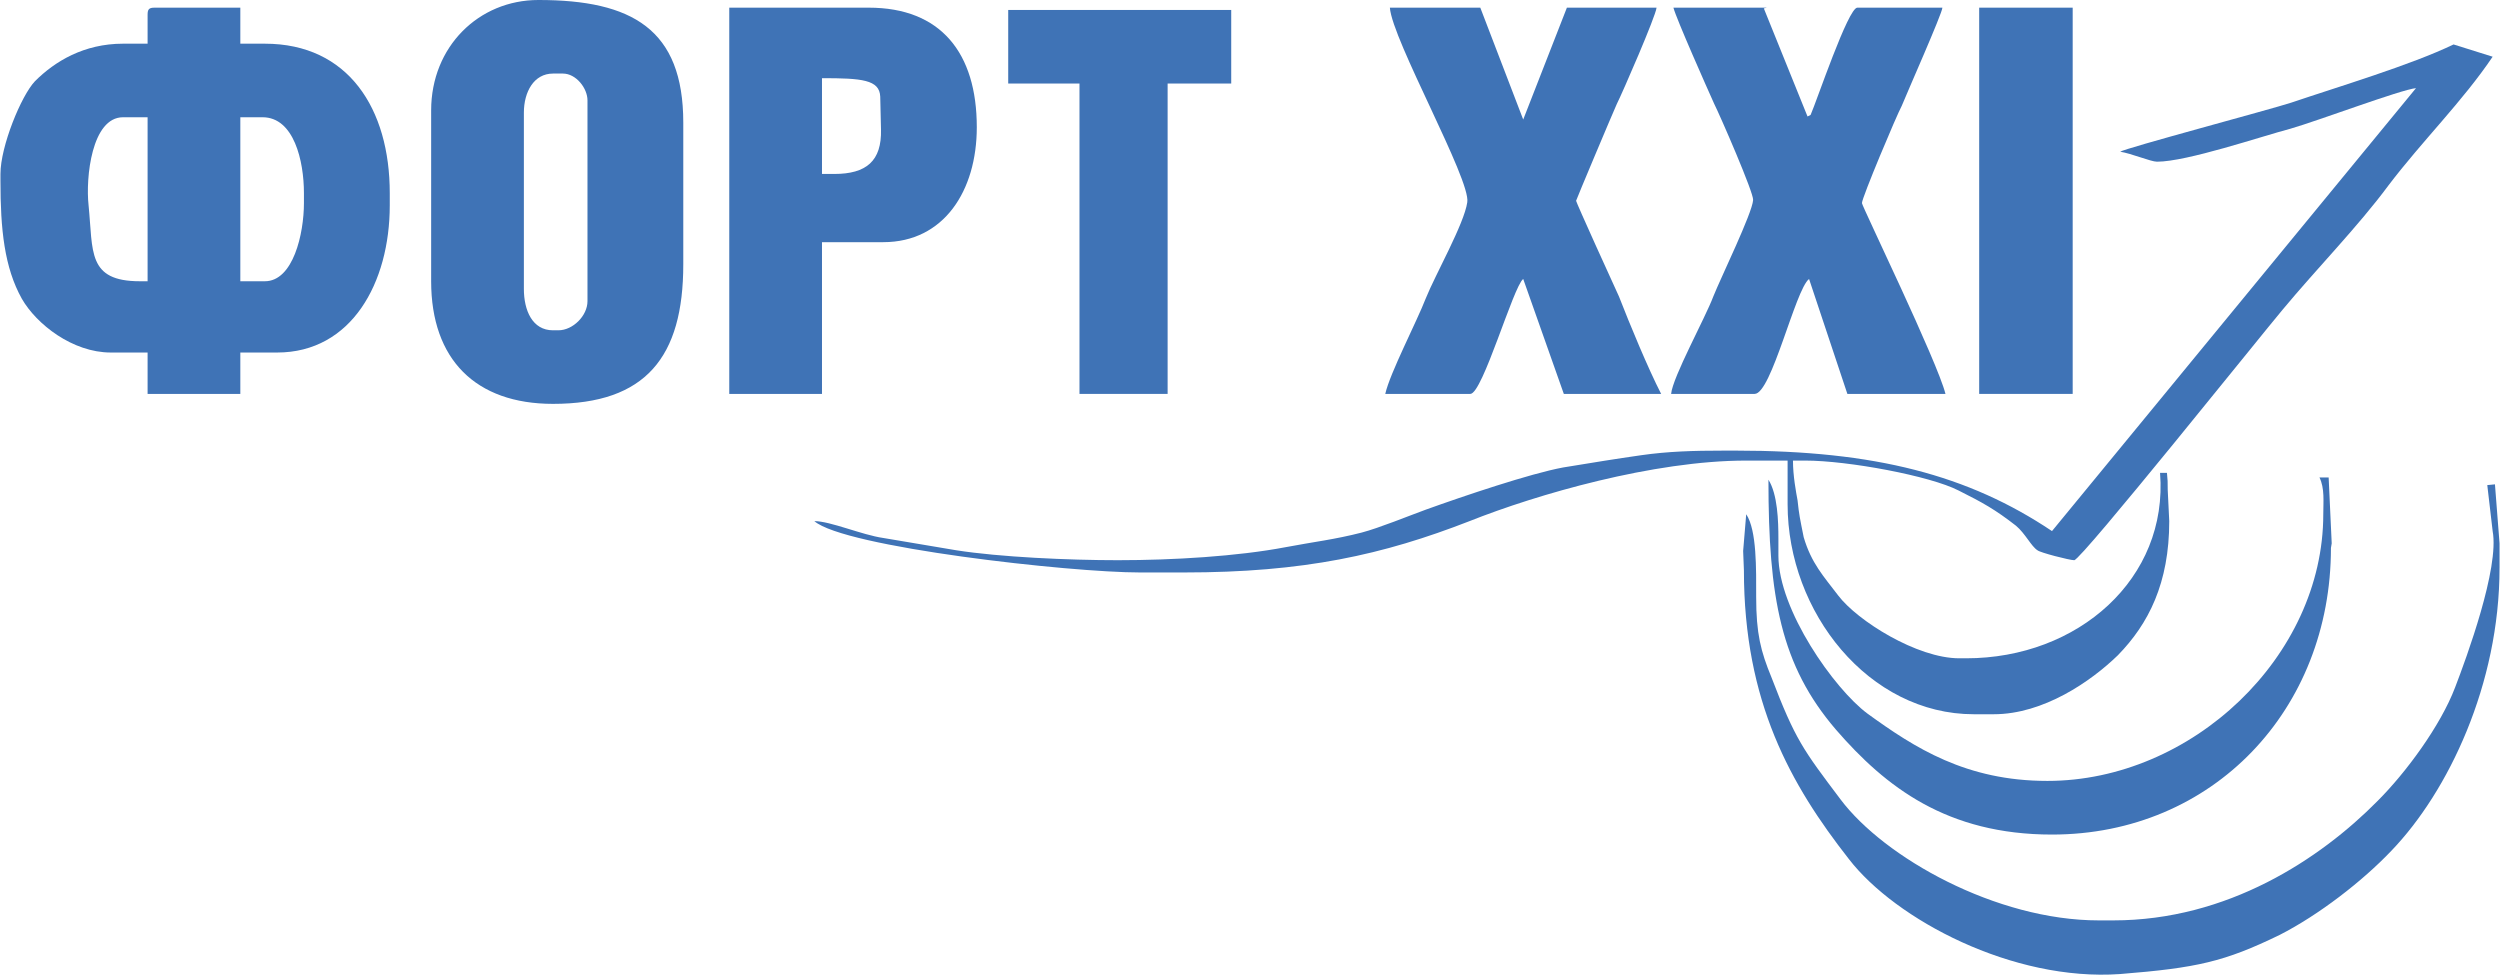 <?xml version="1.0" encoding="UTF-8"?> <svg xmlns="http://www.w3.org/2000/svg" xmlns:xlink="http://www.w3.org/1999/xlink" xml:space="preserve" width="41.257mm" height="16.087mm" version="1.1" style="shape-rendering:geometricPrecision; text-rendering:geometricPrecision; image-rendering:optimizeQuality; fill-rule:evenodd; clip-rule:evenodd" viewBox="0 0 3261 1272"> <defs> <style type="text/css"> .fil0 {fill:#3F73B6} </style> </defs> <g id="Слой_x0020_1">  <path class="fil0" d="M683 147c0,-27 13,-51 38,-51l13 0c17,0 32,19 32,35l0 262c0,19 -19,38 -38,38l-7 0c-27,0 -38,-26 -38,-54l0 -230zm-121 -3l0 223c0,102 58,160 159,160 121,0 170,-61 170,-182l0 -185c0,-122 -67,-160 -189,-160 -78,0 -140,61 -140,144z"></path> <path class="fil0" d="M345 367l-32 0 0 -214 29 0c41,0 54,57 54,99l0 13c0,40 -14,102 -51,102zm-185 -214l32 0 0 214 -10 0c-69,0 -61,-39 -67,-99 -4,-36 4,-115 45,-115zm32 -134l0 38 -32 0c-51,0 -89,23 -115,49 -18,19 -45,85 -45,121l0 9c0,63 5,113 28,154 19,33 66,70 116,70l48 0 0 54 121 0 0 -54 48 0c97,0 147,-91 147,-192l0 -16c0,-110 -54,-195 -163,-195l-32 0 0 -47 -112 0c-7,0 -9,2 -9,9z"></path> <path class="fil0" d="M1072 102c52,0 75,2 76,24l1 43c1,41 -19,58 -61,58l-16 0 0 -125zm-121 412l121 0 0 -198 80 0c79,0 122,-67 122,-150 0,-97 -47,-156 -141,-156l-182 0 0 504z"></path> <polygon class="fil0" points="1315,109 1408,109 1408,514 1523,514 1523,109 1606,109 1606,13 1315,13 "></polygon> <path class="fil0" d="M1807 514l111 0c16,0 56,-140 69,-150l53 150 127 0c-17,-33 -41,-91 -55,-127 -7,-15 -56,-123 -56,-125 0,-1 48,-115 53,-126 8,-16 51,-115 52,-126l-117 0 -57 146 -56 -146 -118 0c3,42 106,225 101,254 -4,28 -42,95 -54,125 -12,31 -47,98 -53,125z"></path> <path class="fil0" d="M2180 514l109 0c22,0 53,-136 71,-150l50 150 128 0c-10,-41 -109,-245 -109,-249 0,-7 45,-114 52,-127 6,-15 53,-121 53,-128l-111 0c-12,0 -53,122 -61,140l-4 2 -57 -141 4 -1 -122 0c4,15 44,105 53,125 8,16 52,117 51,126 -1,17 -42,101 -52,126 -10,27 -53,105 -55,127z"></path> <polygon class="fil0" points="2582,514 2704,514 2704,10 2582,10 "></polygon> <path class="fil0" d="M2766 198c14,2 40,13 48,13 39,0 136,-33 174,-43 35,-10 144,-51 164,-53l-475 578c-109,-73 -231,-105 -412,-105l-16 0c-40,0 -73,1 -108,6 -35,5 -59,9 -102,16 -43,8 -129,37 -179,55 -22,8 -61,24 -84,30 -35,9 -62,12 -99,19 -63,12 -147,17 -219,17 -64,0 -154,-4 -211,-13 -30,-5 -65,-11 -95,-16 -28,-4 -69,-22 -90,-22 39,34 333,67 425,67l57 0c157,0 260,-23 373,-67 88,-35 240,-79 361,-79l54 0 0 57c0,141 106,274 243,274l26 0c65,0 127,-43 162,-77 40,-41 67,-94 67,-175l-2 -41c0,-11 0,-12 -1,-22l-9 0c11,138 -107,242 -253,242l-9 0c-55,0 -133,-49 -158,-82 -19,-25 -35,-42 -45,-76 -5,-25 -6,-29 -8,-48 -2,-11 -6,-32 -6,-52l16 0c56,0 163,20 200,39 32,16 48,25 75,46 12,10 20,27 28,32 3,3 42,13 48,13 9,0 245,-295 272,-327 44,-53 98,-108 138,-162 44,-58 97,-110 136,-168l-51 -16c-56,27 -150,55 -212,76 -24,8 -219,60 -223,64z"></path> <path class="fil0" d="M3031 671c0,186 -172,348 -360,348 -106,0 -173,-43 -235,-88 -43,-32 -116,-135 -116,-206l0 -22c0,-23 -1,-58 -13,-77 0,154 16,242 88,326 65,75 145,137 282,137 210,0 364,-163 364,-374l1 -6 -4 -86 -12 0c7,14 5,32 5,48z"></path> <path class="fil0" d="M3261 741l0 -32 -6 -77 -10 1 7 60c9,48 -34,165 -49,204 -19,50 -64,111 -101,148 -75,76 -196,156 -345,156l-19 0c-134,0 -280,-82 -337,-158 -49,-65 -59,-78 -90,-159 -14,-34 -20,-57 -20,-105 0,-36 1,-87 -13,-108l-4 48 1 25c0,172 61,280 137,377 61,79 214,160 354,150 100,-8 136,-16 208,-51 51,-26 108,-70 146,-110 74,-77 141,-217 141,-369z"></path> </g> </svg> 